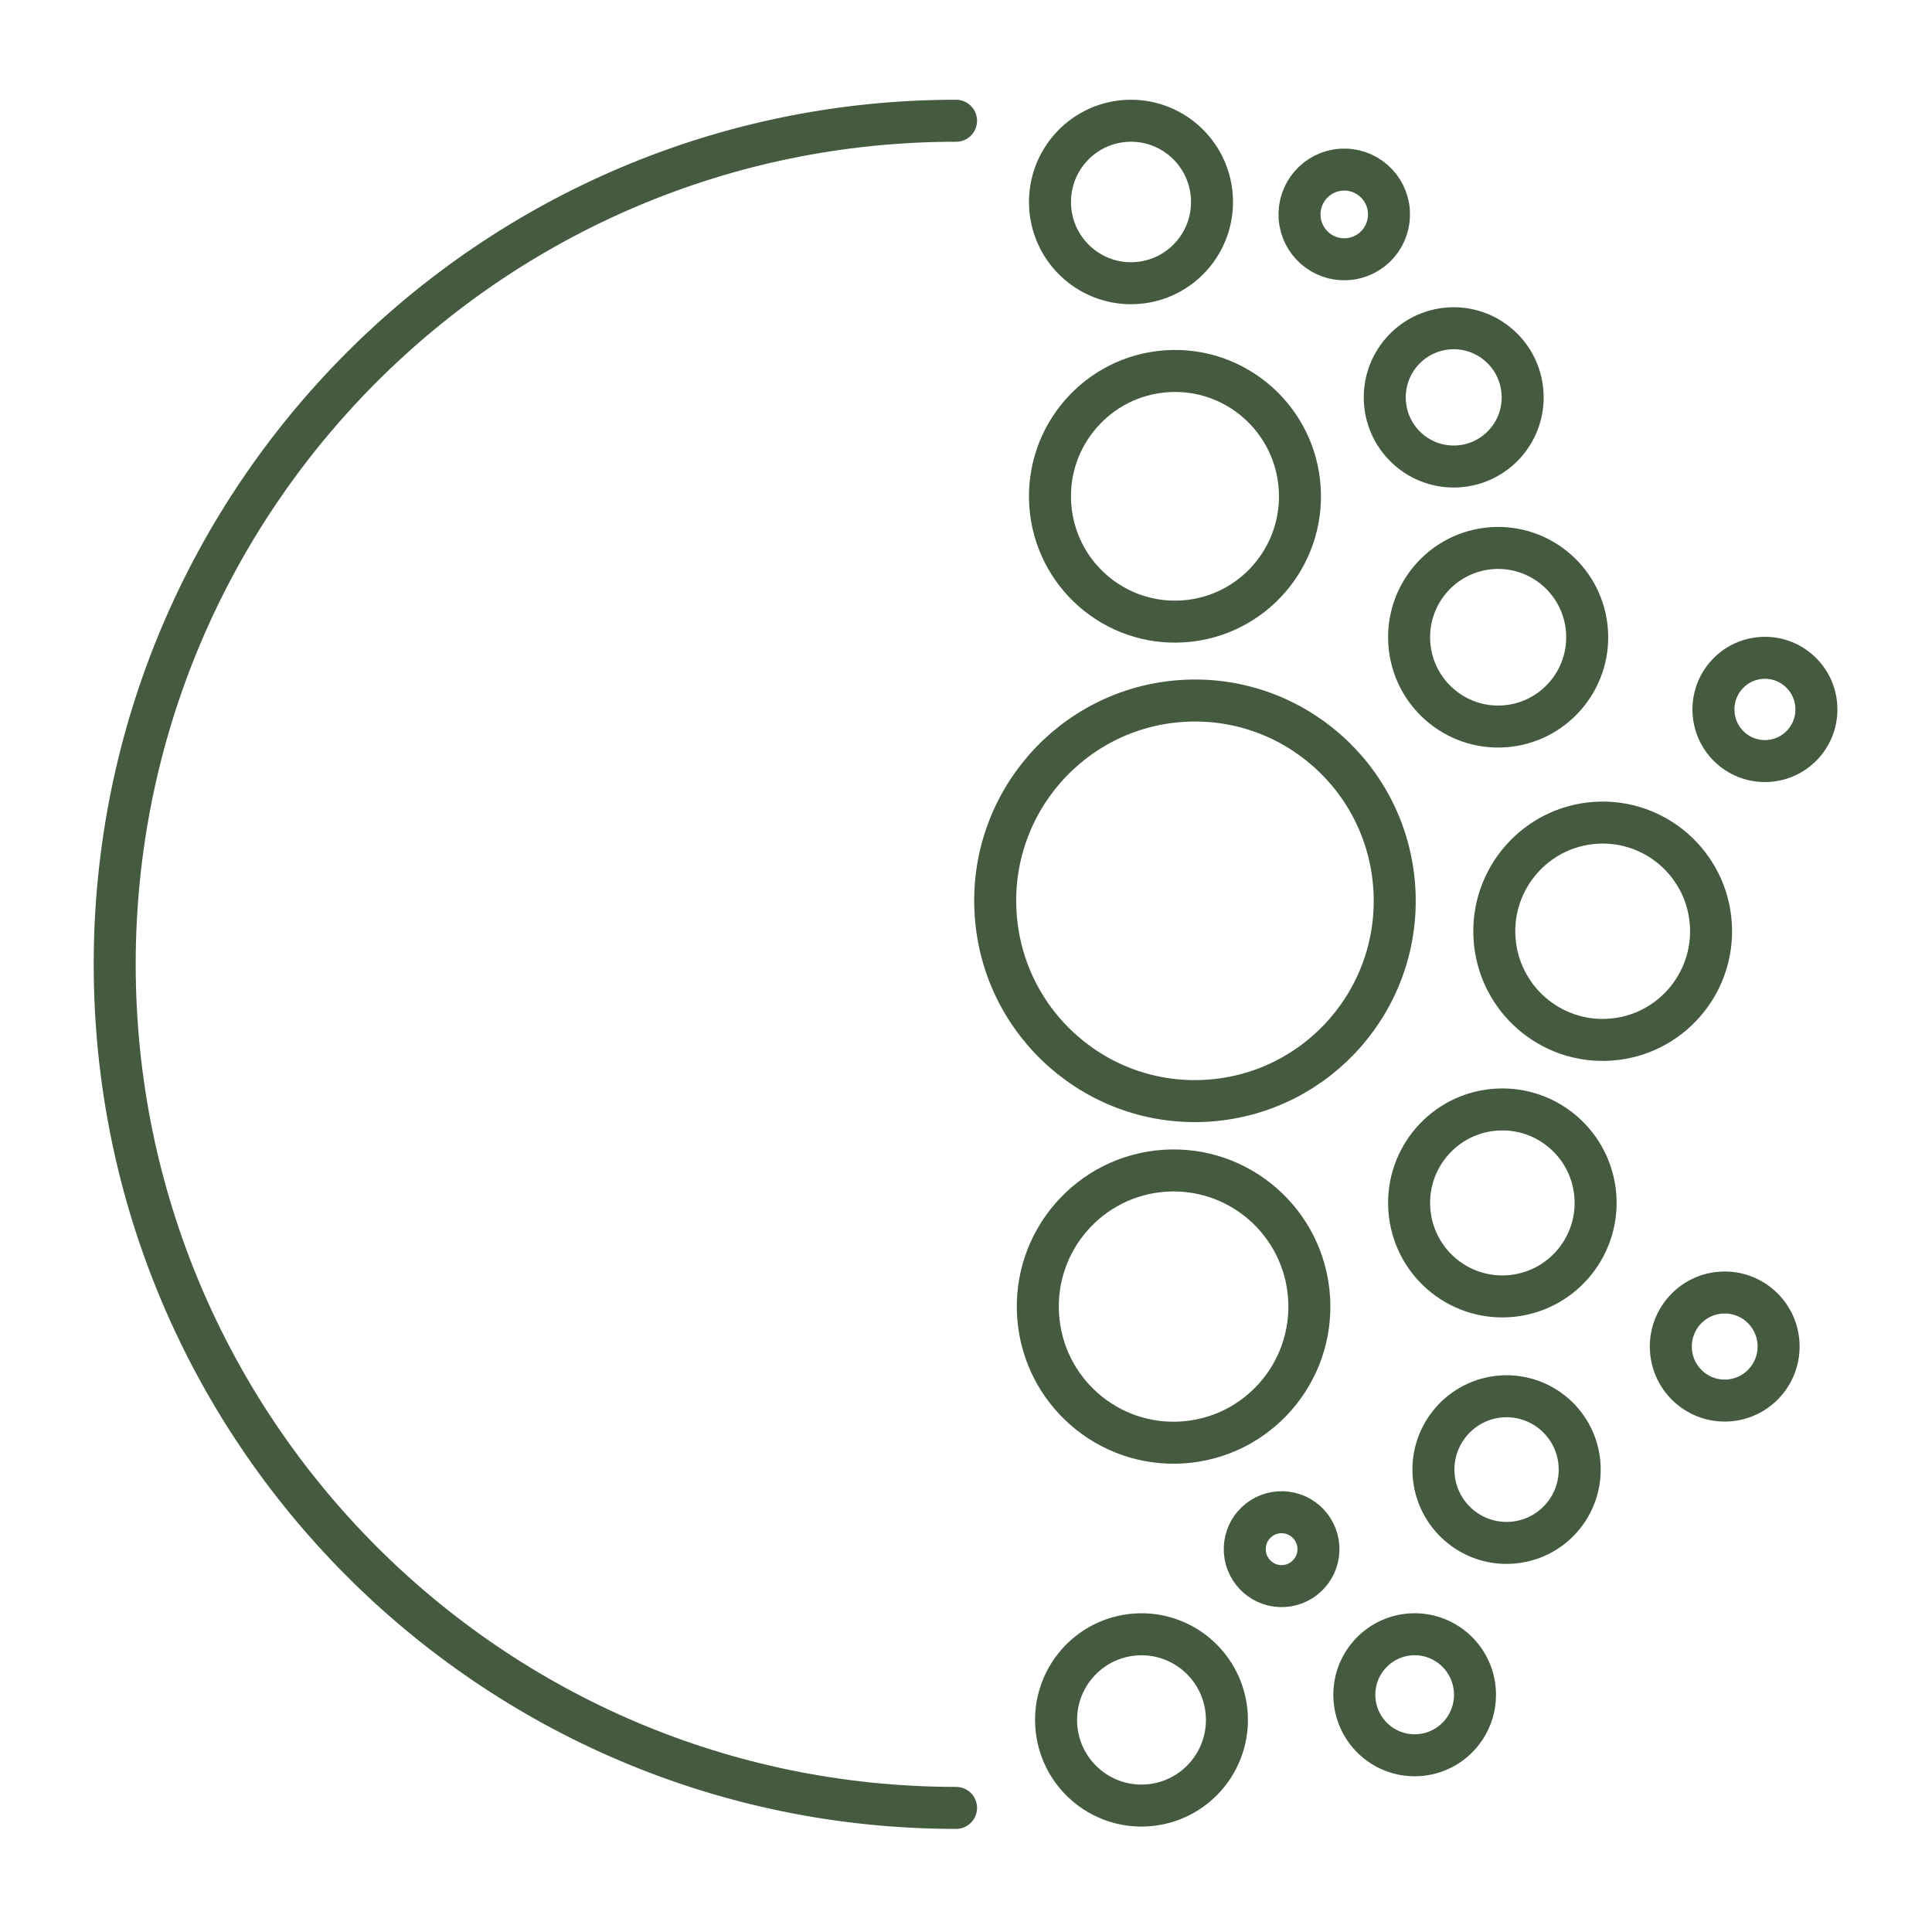 <svg xmlns="http://www.w3.org/2000/svg" fill="none" viewBox="0 0 46 46" height="46" width="46">
<path stroke-linecap="round" stroke="#445B40" d="M22.763 43.045C11.7 43.045 2.731 34.053 2.731 22.96C2.731 11.867 11.7 2.875 22.763 2.875"></path>
<path stroke="#445B40" d="M40.734 22C40.829 23.425 39.754 24.659 38.332 24.754C36.91 24.85 35.68 23.772 35.584 22.346C35.489 20.92 36.565 19.687 37.987 19.591C39.409 19.496 40.639 20.574 40.734 22Z" clip-rule="evenodd" fill-rule="evenodd"></path>
<path stroke="#445B40" d="M37.786 15.03C37.864 16.202 36.98 17.215 35.812 17.294C34.643 17.372 33.633 16.486 33.555 15.315C33.476 14.143 34.36 13.13 35.528 13.051C36.697 12.973 37.707 13.859 37.786 15.03Z" clip-rule="evenodd" fill-rule="evenodd"></path>
<path stroke="#445B40" d="M31.168 30.892C31.288 32.679 29.94 34.224 28.159 34.343C26.377 34.463 24.836 33.112 24.717 31.326C24.597 29.54 25.945 27.995 27.726 27.875C29.508 27.755 31.049 29.106 31.168 30.892Z" clip-rule="evenodd" fill-rule="evenodd"></path>
<path stroke="#445B40" d="M30.945 11.617C31.055 13.262 29.815 14.684 28.175 14.794C26.535 14.905 25.116 13.661 25.006 12.017C24.896 10.372 26.137 8.95 27.777 8.839C29.417 8.729 30.835 9.973 30.945 11.617Z" clip-rule="evenodd" fill-rule="evenodd"></path>
<path stroke="#445B40" d="M28.853 4.68C28.924 5.746 28.121 6.668 27.058 6.739C25.995 6.811 25.075 6.005 25.004 4.939C24.933 3.873 25.736 2.951 26.799 2.879C27.863 2.808 28.782 3.614 28.853 4.68Z" clip-rule="evenodd" fill-rule="evenodd"></path>
<path stroke="#445B40" d="M37.986 28.492C38.068 29.719 37.142 30.78 35.919 30.862C34.695 30.945 33.637 30.017 33.555 28.79C33.473 27.563 34.398 26.502 35.622 26.42C36.845 26.338 37.904 27.265 37.986 28.492Z" clip-rule="evenodd" fill-rule="evenodd"></path>
<path stroke="#445B40" d="M33.197 21.129C33.373 23.757 31.39 26.03 28.769 26.206C26.148 26.383 23.881 24.395 23.706 21.767C23.53 19.14 25.512 16.866 28.133 16.69C30.754 16.514 33.021 18.501 33.197 21.129Z" clip-rule="evenodd" fill-rule="evenodd"></path>
<path stroke="#445B40" d="M43.245 16.809C43.291 17.486 42.78 18.072 42.104 18.118C41.428 18.163 40.844 17.651 40.799 16.974C40.754 16.296 41.264 15.71 41.94 15.665C42.616 15.619 43.2 16.132 43.245 16.809Z" clip-rule="evenodd" fill-rule="evenodd"></path>
<path stroke="#445B40" d="M37.608 34.873C37.673 35.836 36.947 36.668 35.987 36.732C35.028 36.797 34.198 36.069 34.133 35.107C34.069 34.145 34.795 33.313 35.754 33.248C36.714 33.184 37.544 33.911 37.608 34.873Z" clip-rule="evenodd" fill-rule="evenodd"></path>
<path stroke="#445B40" d="M31.39 36.826C31.422 37.311 31.056 37.73 30.573 37.763C30.089 37.795 29.671 37.428 29.639 36.944C29.606 36.459 29.972 36.039 30.456 36.007C30.939 35.975 31.357 36.341 31.39 36.826Z" clip-rule="evenodd" fill-rule="evenodd"></path>
<path stroke="#445B40" d="M36.25 9.352C36.311 10.259 35.627 11.043 34.722 11.104C33.817 11.165 33.035 10.479 32.974 9.572C32.913 8.665 33.597 7.88 34.502 7.819C35.407 7.758 36.19 8.445 36.25 9.352Z" clip-rule="evenodd" fill-rule="evenodd"></path>
<path stroke="#445B40" d="M35.116 40.255C35.169 41.049 34.571 41.736 33.779 41.789C32.987 41.843 32.302 41.242 32.249 40.448C32.196 39.654 32.795 38.968 33.586 38.914C34.378 38.861 35.063 39.462 35.116 40.255Z" clip-rule="evenodd" fill-rule="evenodd"></path>
<path stroke="#445B40" d="M33.069 5.034C33.108 5.623 32.664 6.132 32.077 6.171C31.49 6.211 30.983 5.766 30.943 5.177C30.904 4.589 31.348 4.079 31.935 4.04C32.522 4.001 33.03 4.446 33.069 5.034Z" clip-rule="evenodd" fill-rule="evenodd"></path>
<path stroke="#445B40" d="M42.345 31.974C42.392 32.683 41.857 33.297 41.15 33.344C40.443 33.392 39.832 32.855 39.784 32.147C39.737 31.438 40.271 30.824 40.978 30.777C41.686 30.729 42.297 31.265 42.345 31.974Z" clip-rule="evenodd" fill-rule="evenodd"></path>
<path stroke="#445B40" d="M29.208 40.814C29.283 41.938 28.435 42.91 27.314 42.985C26.193 43.061 25.224 42.211 25.149 41.087C25.074 39.963 25.921 38.991 27.042 38.916C28.163 38.84 29.132 39.69 29.208 40.814Z" clip-rule="evenodd" fill-rule="evenodd"></path>
</svg>
